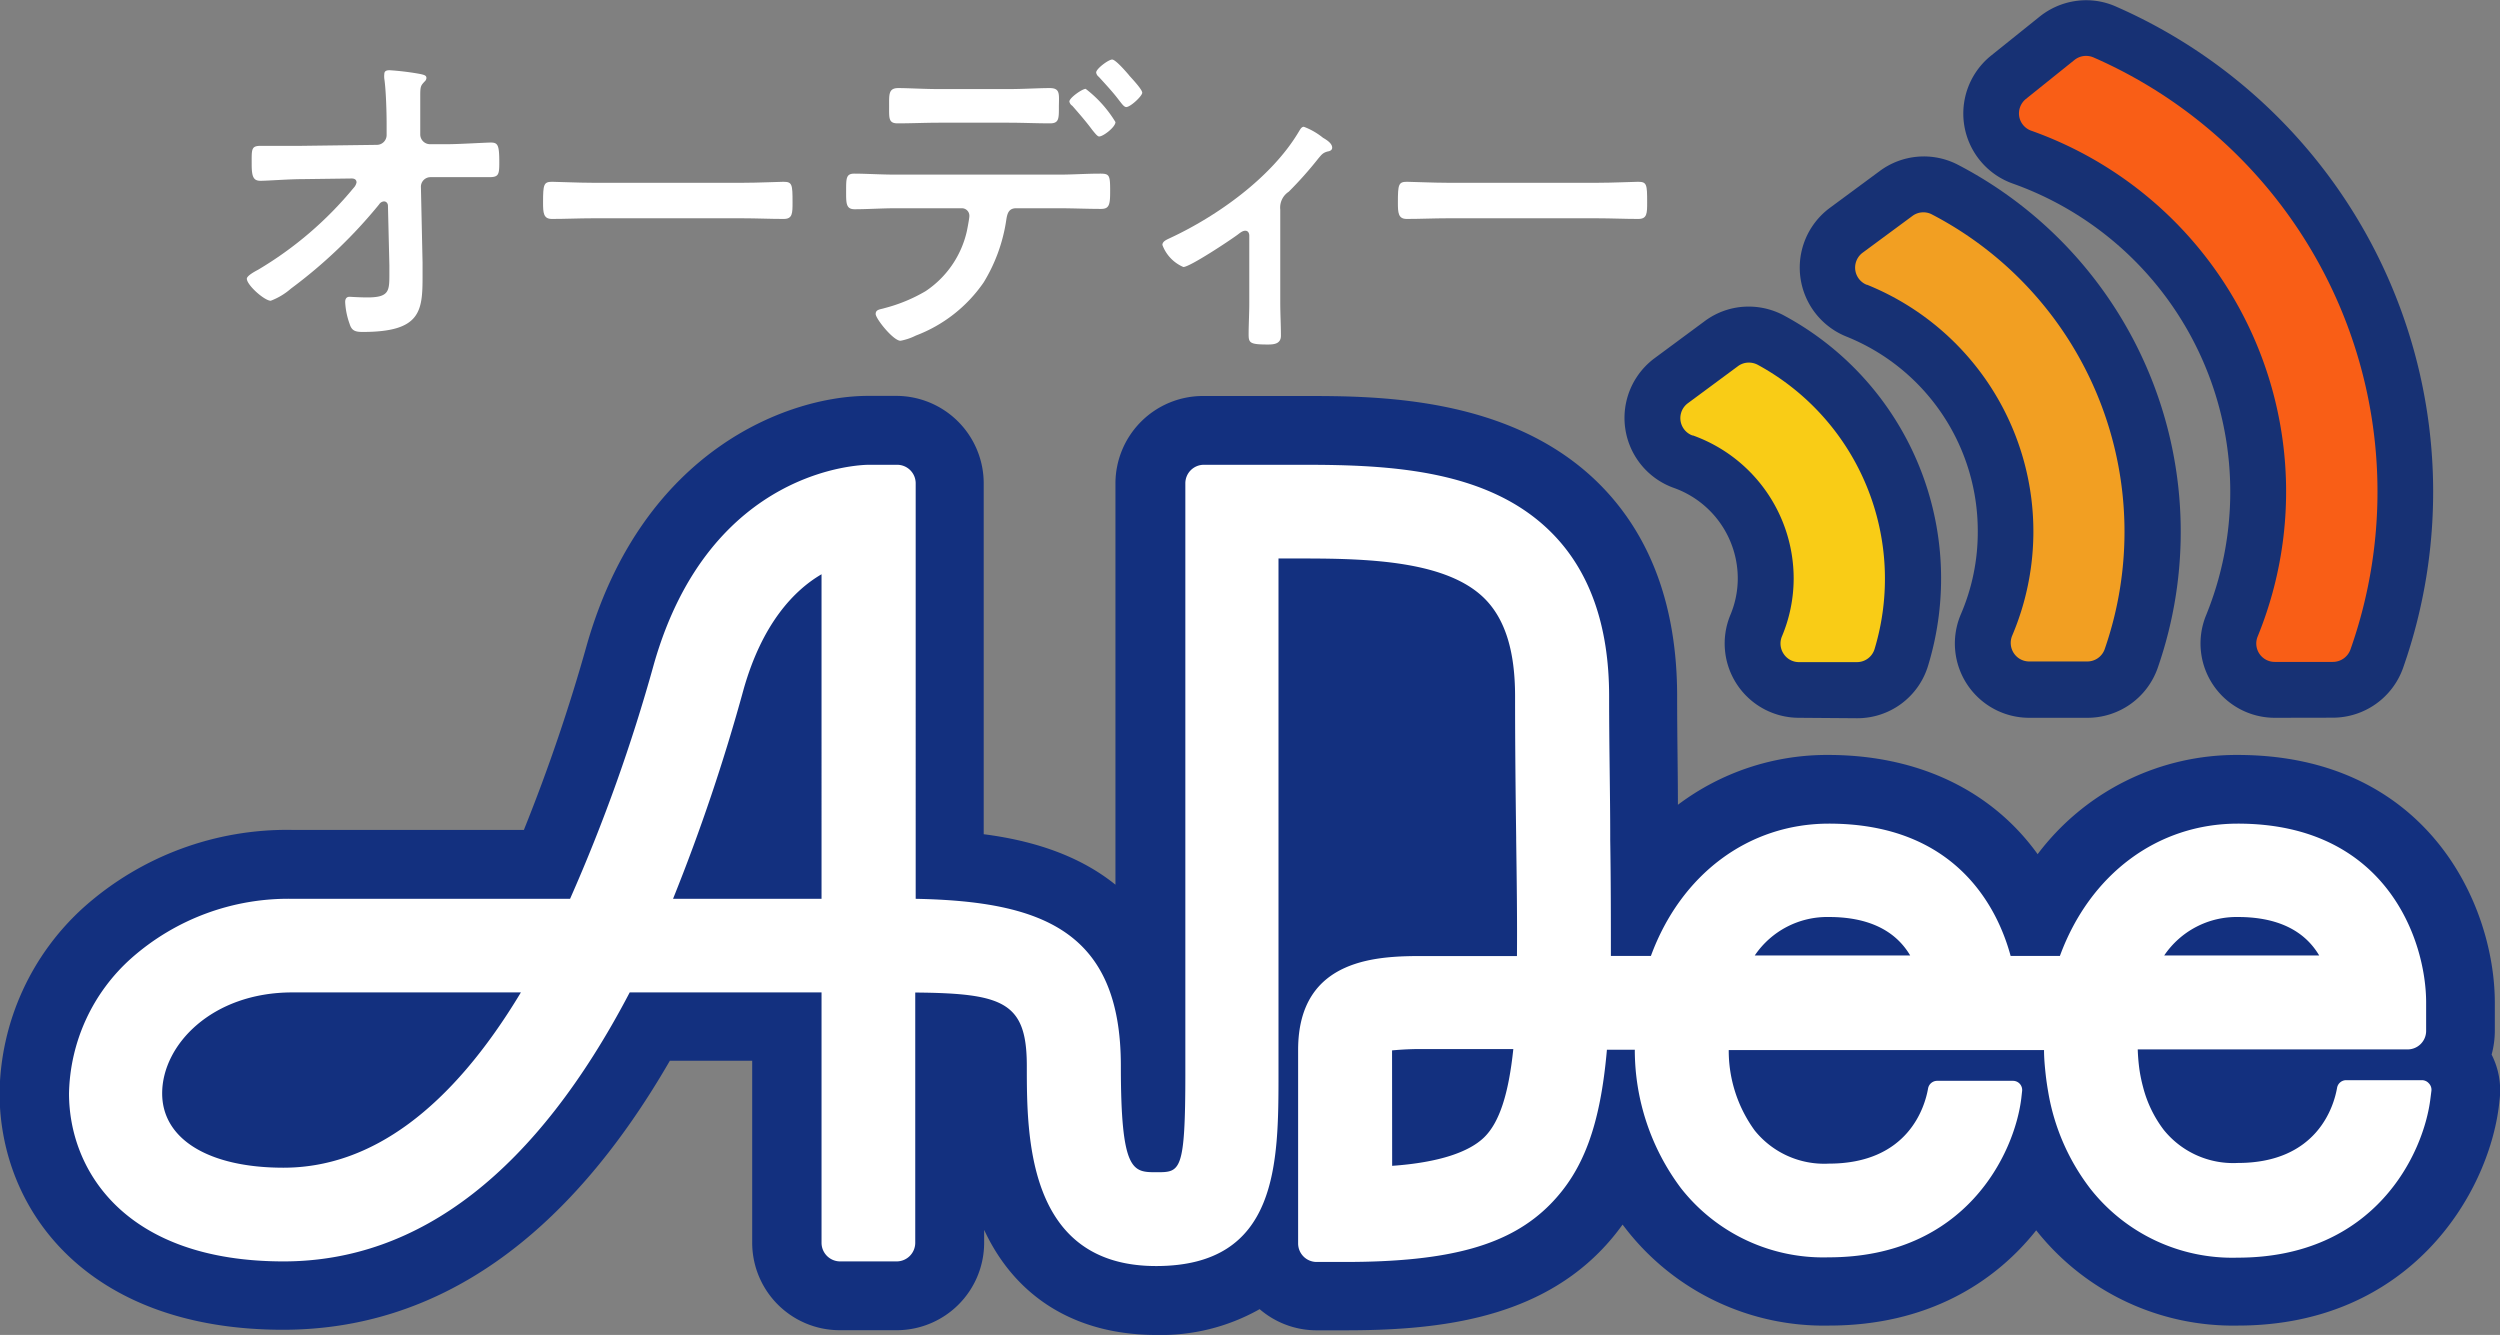 <svg id="P3" xmlns="http://www.w3.org/2000/svg" viewBox="0 0 226.77 121.09"><rect x="0" y="0" width="226.77" height="121.09" fill="#808080" stroke="none"/><defs><style>.cls-1{fill:#13307f;}.cls-2{fill:#173174;}.cls-3{fill:#f29f22;}.cls-4{fill:#f95e16;}.cls-5{fill:#f9cc16;}.cls-6{fill:#fff;}</style></defs><g id="AuDeeサービスロゴ_サブ_濃背景用カナ白文字" data-name="AuDeeサービスロゴ（サブ）濃背景用カナ白文字"><path class="cls-1" d="M248.11,114a8.3,8.3,0,0,0,.29-2.13v-2.57c0-9-6.22-22.48-23.34-22.48a22.59,22.59,0,0,0-18.13,9c-4.13-5.74-10.79-9-19-9a22.48,22.48,0,0,0-13.63,4.52c0-2.94-.07-6.31-.07-9.85,0-8.13-2.4-14.64-7.15-19.34-8-7.89-20.14-7.89-26.68-7.89l-3.46,0h-.38l-2.78,0h-2.57a7.94,7.94,0,0,0-7.93,7.93V98.59c-3.6-2.91-8.08-4.08-11.95-4.58V62.18a7.94,7.94,0,0,0-7.93-7.93h-2.57c-7.07,0-20.4,4.76-25.5,22.59a161.85,161.85,0,0,1-5.71,16.78h-21a27.69,27.69,0,0,0-18.9,7,23.1,23.1,0,0,0-7.66,16.85c0,10.7,8,21.49,25.71,21.49,13.95,0,25.74-8.21,35.09-24.4h7.47v16.47A7.94,7.94,0,0,0,98.3,139h5.14a7.94,7.94,0,0,0,7.93-7.93V129.9c2.86,6.16,8.36,9.53,15.61,9.53a18.15,18.15,0,0,0,9.38-2.34,7.91,7.91,0,0,0,5.16,1.92h2.57c7.95,0,16.91-.85,23.1-7.11a20.48,20.48,0,0,0,2.09-2.48l.38.49A22.74,22.74,0,0,0,188,138.58c8.87,0,15-3.85,18.8-8.64a22.77,22.77,0,0,0,18.29,8.64c15.62,0,22.73-11.93,23.69-20l.07-.63A7.15,7.15,0,0,0,248.11,114Z" transform="translate(-22.1 -18.34)"/><path class="cls-2" d="M228.45,83.45a6.74,6.74,0,0,1-6.24-9.3A29.68,29.68,0,0,0,204.7,35a6.74,6.74,0,0,1-2-11.61l4.41-3.54a6.77,6.77,0,0,1,4.22-1.49,6.65,6.65,0,0,1,2.74.59,48.07,48.07,0,0,1,26,60,6.77,6.77,0,0,1-6.36,4.49Z" transform="translate(-22.1 -18.34)"/><path class="cls-2" d="M206.17,83.45a6.74,6.74,0,0,1-6.2-9.4,18.83,18.83,0,0,0,1.53-7.49,19,19,0,0,0-11.94-17.7,6.74,6.74,0,0,1-1.47-11.67l4.51-3.33a6.71,6.71,0,0,1,7.11-.57,37.53,37.53,0,0,1,18.11,45.64,6.75,6.75,0,0,1-6.36,4.52Z" transform="translate(-22.1 -18.34)"/><path class="cls-2" d="M185.28,83.45a6.74,6.74,0,0,1-6.22-9.33,8.59,8.59,0,0,0,.67-3.31,8.72,8.72,0,0,0-5.79-8.21,6.74,6.74,0,0,1-1.74-11.78l4.53-3.35a6.65,6.65,0,0,1,4-1.32A6.77,6.77,0,0,1,184,47a27.09,27.09,0,0,1,13,31.7,6.7,6.7,0,0,1-6.45,4.79Z" transform="translate(-22.1 -18.34)"/><path class="cls-3" d="M191.46,44.17A24.15,24.15,0,0,1,204.62,76a1.7,1.7,0,0,0,.15,1.59,1.67,1.67,0,0,0,1.4.75h5.29A1.67,1.67,0,0,0,213,77.26a32.45,32.45,0,0,0-15.66-39.47,1.62,1.62,0,0,0-.77-.19,1.64,1.64,0,0,0-1,.33l-4.51,3.33a1.68,1.68,0,0,0,.36,2.91Z" transform="translate(-22.1 -18.34)"/><path class="cls-4" d="M206.39,30.21a34.74,34.74,0,0,1,20.5,45.86,1.67,1.67,0,0,0,1.56,2.31h5.26a1.7,1.7,0,0,0,1.59-1.11A43,43,0,0,0,212,23.55a1.72,1.72,0,0,0-.68-.14,1.68,1.68,0,0,0-1.05.37l-4.41,3.54a1.69,1.69,0,0,0-.6,1.59A1.67,1.67,0,0,0,206.39,30.21Z" transform="translate(-22.1 -18.34)"/><path class="cls-5" d="M175.64,57.83a13.79,13.79,0,0,1,9.16,13,13.58,13.58,0,0,1-1.07,5.25,1.68,1.68,0,0,0,.16,1.57,1.66,1.66,0,0,0,1.39.75h5.25a1.67,1.67,0,0,0,1.61-1.19,22.09,22.09,0,0,0-10.6-25.78,1.72,1.72,0,0,0-.8-.2,1.64,1.64,0,0,0-1,.33l-4.53,3.35a1.68,1.68,0,0,0,.43,2.94Z" transform="translate(-22.1 -18.34)"/><path class="cls-6" d="M242.41,116.6a.84.84,0,0,0-.63-.28h-6.87a.84.84,0,0,0-.82.7c-.28,1.6-1.75,6.81-9,6.81a8.09,8.09,0,0,1-6.72-3,10.85,10.85,0,0,1-1.87-3.86,14.07,14.07,0,0,1-.34-1.64,17.71,17.71,0,0,1-.15-1.8h24.49a1.68,1.68,0,0,0,1.67-1.68v-2.57c0-5.61-3.57-16.23-17.08-16.23-7.28,0-13.42,4.58-16.14,12h-4.47c-1.1-4.07-4.75-12-16.48-12-7.29,0-13.42,4.58-16.15,12h-3.63c0-3.2,0-6.77-.06-10.53v-.37c0-3.75-.1-8-.1-12.67,0-6.41-1.78-11.42-5.3-14.9-5.66-5.61-14.47-6.08-22.28-6.08l-3.42,0h-.3l-2.9,0h-2.57a1.68,1.68,0,0,0-1.67,1.68v53.49c0,9-.45,9-2.61,9s-3.24,0-3.24-9.66c0-12.18-7.1-14.92-18.61-15.14V62.18a1.68,1.68,0,0,0-1.68-1.68h-2.57c-.58,0-14.39.21-19.49,18.06a154.91,154.91,0,0,1-7.61,21.31H48.66A21.49,21.49,0,0,0,34,105.27a16.88,16.88,0,0,0-5.64,12.25c0,7,5.1,15.24,19.46,15.24,12.37,0,22.93-8.21,31.4-24.4H96.62v22.72a1.69,1.69,0,0,0,1.68,1.68h5.14a1.69,1.69,0,0,0,1.68-1.68V108.37c8,.07,10.12.87,10.12,6.66,0,6.34,0,18.15,11.73,18.15,11.1,0,11.1-9.3,11.1-17.51V69h2.31c6.15,0,13,.28,16.37,3.62,1.87,1.86,2.78,4.76,2.78,8.87,0,4.69.05,9,.1,12.82v.22c.05,3.6.1,7.31.07,10.53h-8.33c-4,0-11.52,0-11.52,8.52v17.55a1.68,1.68,0,0,0,1.67,1.68h2.57c9.56,0,15-1.53,18.65-5.25,3-3.06,4.52-7.15,5.12-14h2.53a20.9,20.9,0,0,0,4.18,12.55,16.4,16.4,0,0,0,13.4,6.28c12.45,0,16.88-9.45,17.48-14.44l.07-.63a.83.83,0,0,0-.83-.94h-6.87a.84.84,0,0,0-.83.7c-.28,1.6-1.75,6.81-9,6.81a8.09,8.09,0,0,1-6.72-3,12.29,12.29,0,0,1-2.36-7.3h28.6c0,.68.06,1.4.15,2.22.06.54.14,1.07.23,1.59a19.76,19.76,0,0,0,3.8,8.74,16.38,16.38,0,0,0,13.39,6.28c12.46,0,16.88-9.45,17.48-14.44l.08-.63A.84.84,0,0,0,242.41,116.6Zm-24-11.59a7.92,7.92,0,0,1,6.69-3.49c3.5,0,6,1.17,7.37,3.49ZM188,101.52c3.5,0,6,1.17,7.37,3.49H181.27A7.93,7.93,0,0,1,188,101.52Zm-39.63,12.1a27.28,27.28,0,0,1,3-.12h8c-.43,4.1-1.27,6.66-2.64,8s-4.1,2.29-8.35,2.59ZM83.15,99.87a173,173,0,0,0,6.4-19c1.7-6,4.6-9,7.07-10.44V99.87ZM47.81,124.26c-6.76,0-11-2.58-11-6.74,0-4.4,4.51-9.16,11.81-9.16H69.35C63,118.92,55.75,124.26,47.81,124.26Z" transform="translate(-22.1 -18.34)"/><path class="cls-6" d="M56.28,31.48a.89.89,0,0,0,.89-.89l0-1c0-1.12-.06-3.11-.21-4.11a1.84,1.84,0,0,1,0-.42c0-.29.21-.35.48-.35a24.72,24.72,0,0,1,2.49.29c.68.12.85.18.85.42a.46.46,0,0,1-.17.32c-.33.36-.39.42-.39,1.25s0,1.72,0,2.57l0,1a.89.89,0,0,0,.92.86l1.57,0c1,0,3.46-.15,3.91-.15.65,0,.77.24.77,1.81,0,1.1-.06,1.33-.92,1.33H64.84l-2.07,0-1.6,0a.87.87,0,0,0-.89.86l.15,6.9v1.22c0,3.17-.15,5.06-5.42,5.06-.65,0-1-.09-1.19-.71a6.79,6.79,0,0,1-.41-2c0-.3.12-.48.41-.48,0,0,.92.06,1.6.06,2,0,2-.59,2-2.16v-.74L57.29,37c0-.18-.12-.39-.36-.39a.56.56,0,0,0-.44.27,44.51,44.51,0,0,1-8,7.64,6,6,0,0,1-1.83,1.1c-.57,0-2.17-1.42-2.17-2,0-.26.71-.65,1-.8a33.05,33.05,0,0,0,8.68-7.43,1,1,0,0,0,.27-.5c0-.15-.06-.36-.45-.36l-4.53.06c-1.13,0-3.11.15-3.73.15s-.8-.33-.8-1.48c0-1.39-.06-1.69.83-1.69.68,0,1.36,0,2,0s1.07,0,1.63,0Z" transform="translate(-22.1 -18.34)"/><path class="cls-6" d="M89.48,34.92c1.37,0,3.29-.09,3.68-.09.8,0,.83.23.83,1.86,0,1,0,1.51-.8,1.51-1.25,0-2.49-.06-3.71-.06H75.86c-1.22,0-2.46.06-3.7.06-.77,0-.8-.56-.8-1.48,0-1.66.06-1.89.83-1.89.38,0,2.42.09,3.67.09Z" transform="translate(-22.1 -18.34)"/><path class="cls-6" d="M118.15,34.18c1.25,0,2.49-.09,3.74-.09.85,0,.91.14.91,1.57,0,1.21-.06,1.63-.82,1.63-1.28,0-2.55-.06-3.83-.06h-3.88c-.83,0-.83.74-.94,1.36a15,15,0,0,1-2,5.36,13.07,13.07,0,0,1-6.16,4.83,5.19,5.19,0,0,1-1.39.47c-.65,0-2.25-2-2.25-2.43s.44-.41.8-.53a14.47,14.47,0,0,0,3.73-1.54,8.89,8.89,0,0,0,3.73-5.39c.06-.27.24-1.22.24-1.42a.68.68,0,0,0-.68-.71h-6c-1.24,0-2.57.09-3.73.09-.8,0-.77-.57-.77-1.69s0-1.54.74-1.54c1,0,2.46.09,3.76.09Zm-4.56-7.76c1.31,0,2.73-.09,3.73-.09s.83.59.83,1.77c0,1,0,1.43-.8,1.43-1.24,0-2.51-.06-3.76-.06h-6.31c-1.24,0-2.48.06-3.76.06-.83,0-.77-.48-.77-1.55s-.06-1.65.83-1.65,2.37.09,3.7.09Zm9.69,3c0,.44-1.1,1.3-1.48,1.3-.15,0-.36-.27-.62-.59-.57-.77-1.19-1.48-1.81-2.19a.59.59,0,0,1-.27-.39c0-.33,1.16-1.15,1.48-1.15A10.9,10.9,0,0,1,123.28,29.41Zm1.24-4.24c.24.27,1.19,1.27,1.19,1.57s-1.07,1.3-1.45,1.3c-.21,0-.42-.32-.75-.74-.47-.62-1.21-1.42-1.74-2a.61.61,0,0,1-.24-.39c0-.35,1.13-1.18,1.45-1.18S124.29,24.9,124.52,25.17Z" transform="translate(-22.1 -18.34)"/><path class="cls-6" d="M138.23,45.79c0,1,.06,2,.06,3,0,.74-.62.8-1.18.8-1.66,0-1.75-.15-1.75-.95s.06-1.87.06-2.78V39.71c0-.14-.06-.44-.36-.44s-.56.27-.77.41c-.65.48-4.26,2.88-4.85,2.88a3.49,3.49,0,0,1-1.9-2c0-.32.36-.47.68-.62,4.3-2,9.18-5.48,11.64-9.57.15-.23.27-.53.51-.53a6.22,6.22,0,0,1,1.74,1c.3.17.83.5.83.89,0,.23-.2.32-.41.35-.45.12-.56.3-.86.65a34,34,0,0,1-2.67,3,1.72,1.72,0,0,0-.77,1.63Z" transform="translate(-22.1 -18.34)"/><path class="cls-6" d="M167,34.92c1.37,0,3.29-.09,3.68-.09.8,0,.83.23.83,1.86,0,1,0,1.51-.8,1.51-1.25,0-2.49-.06-3.71-.06H153.4c-1.22,0-2.46.06-3.7.06-.77,0-.8-.56-.8-1.48,0-1.66.06-1.89.83-1.89.38,0,2.42.09,3.67.09Z" transform="translate(-22.1 -18.34)"/></g></svg>